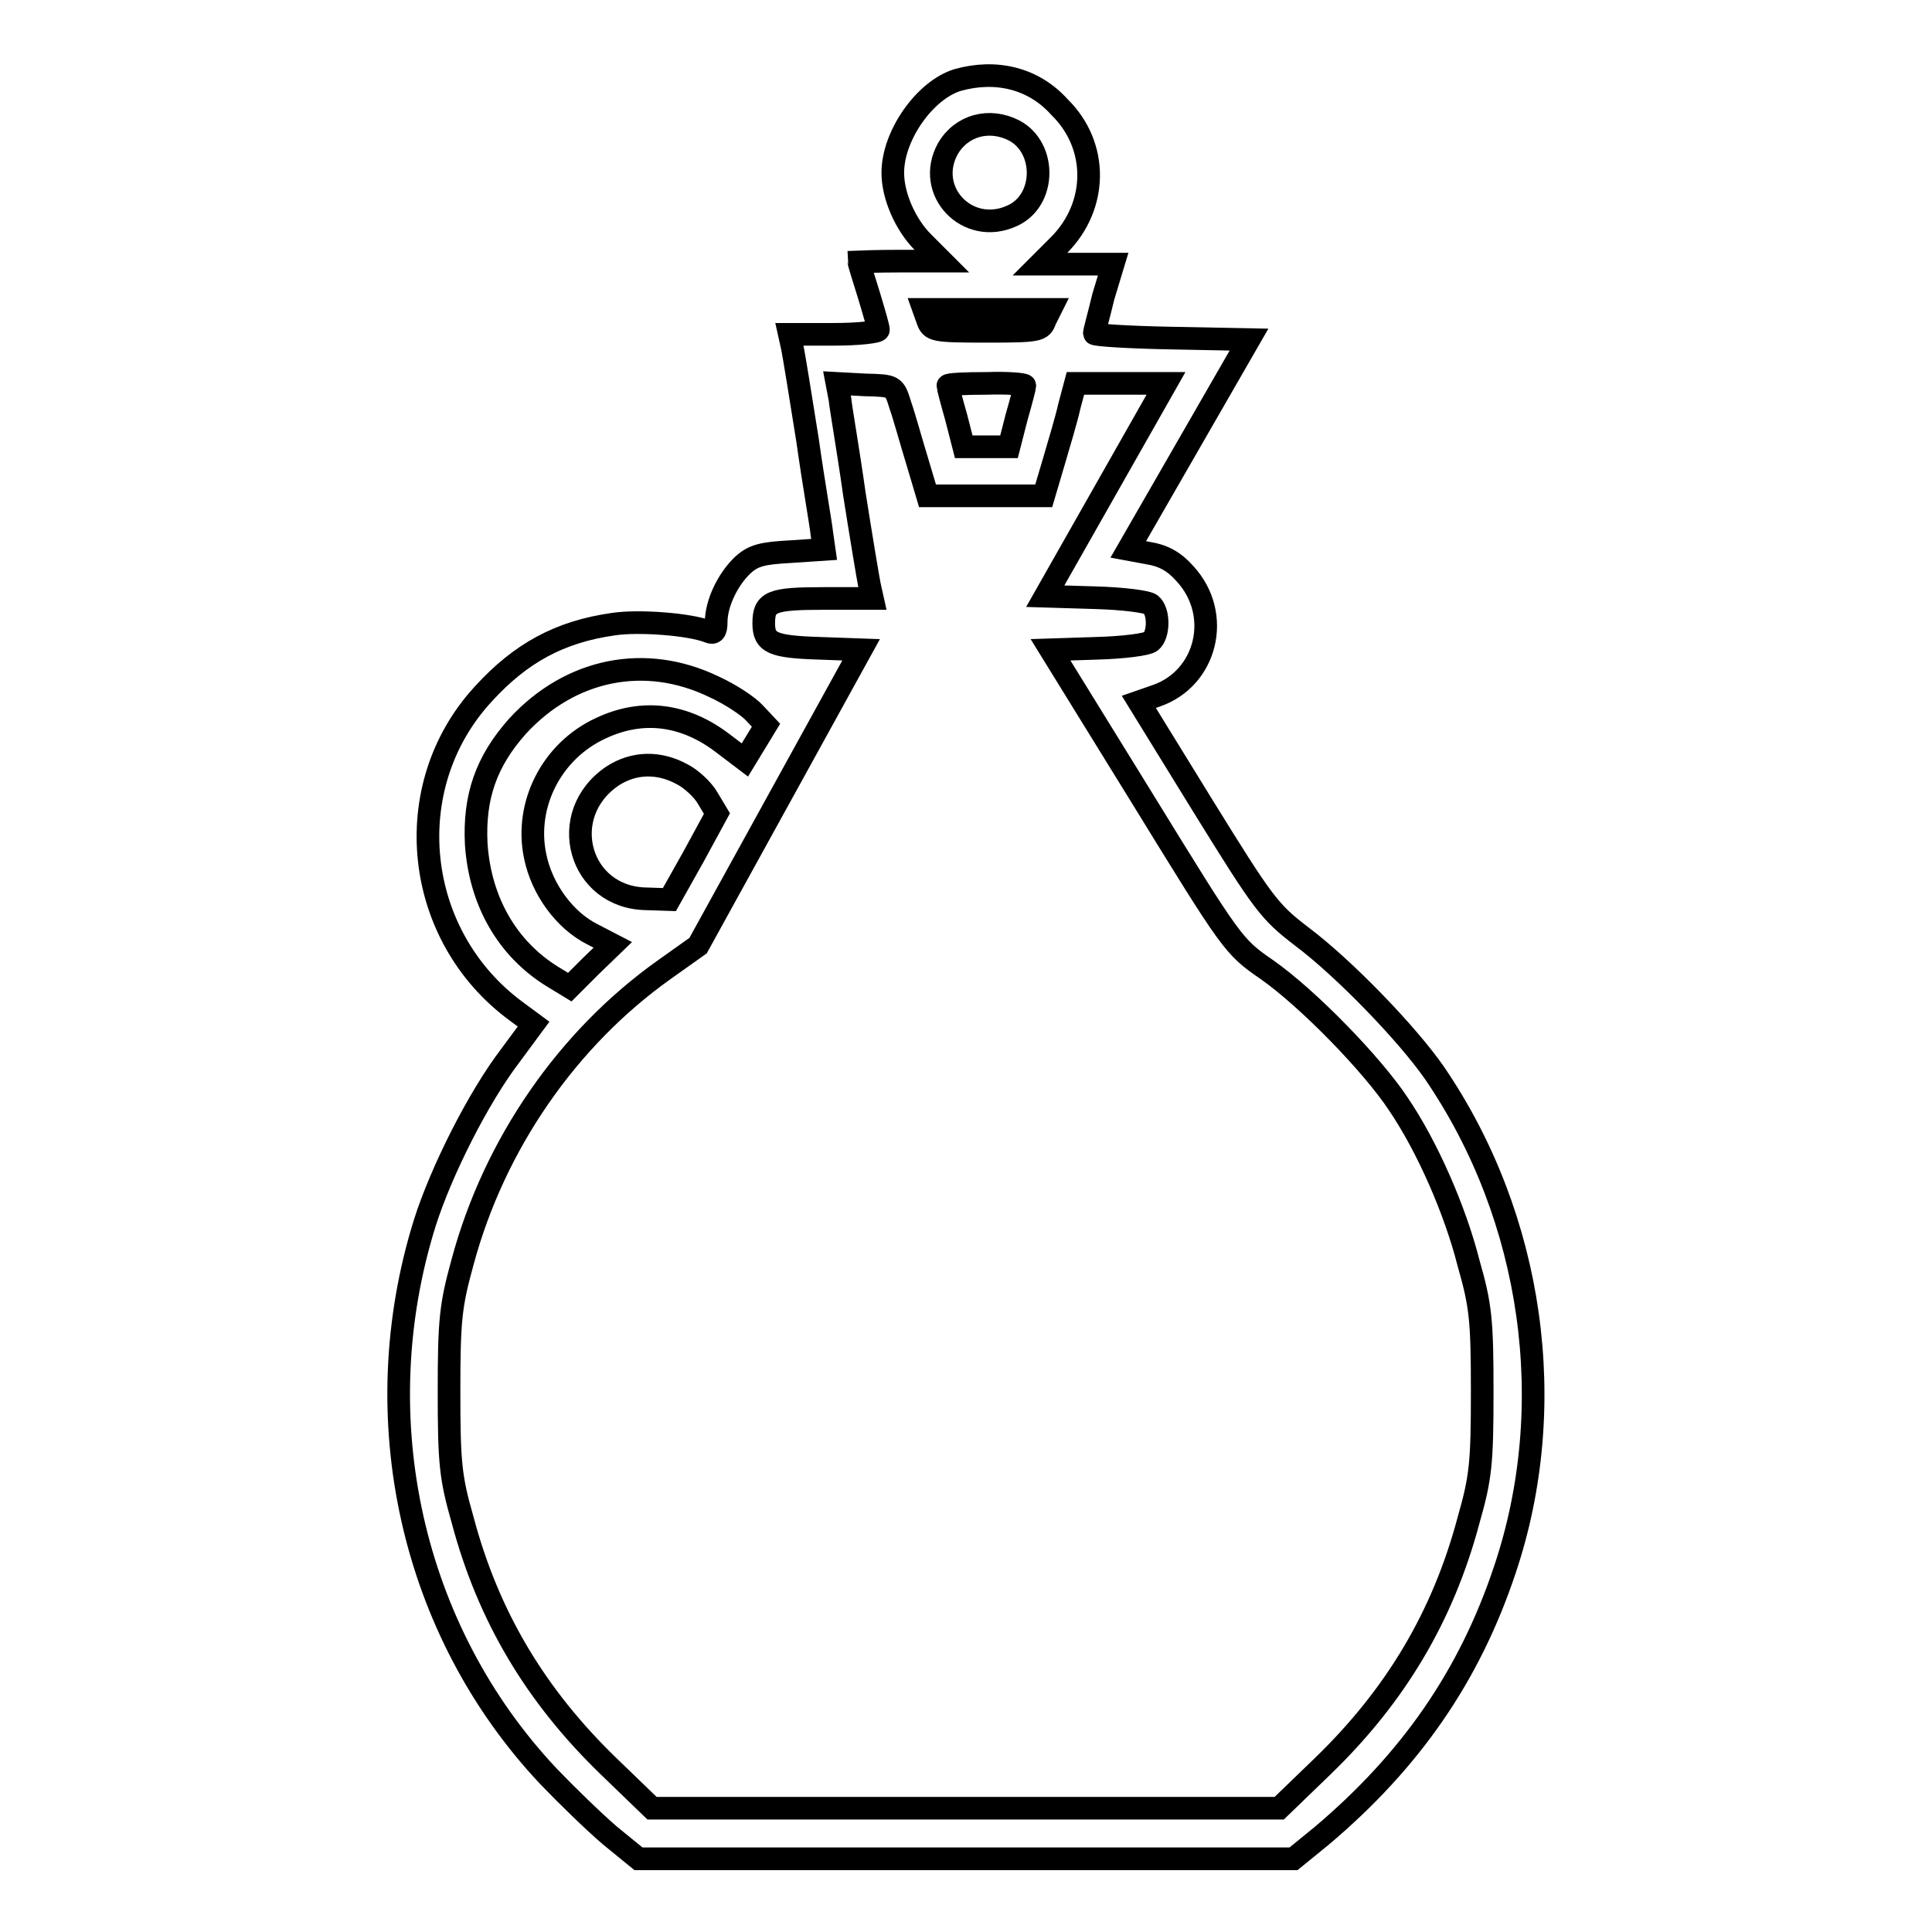 <?xml version="1.0" encoding="utf-8"?>
<!-- Svg Vector Icons : http://www.onlinewebfonts.com/icon -->
<!DOCTYPE svg PUBLIC "-//W3C//DTD SVG 1.1//EN" "http://www.w3.org/Graphics/SVG/1.1/DTD/svg11.dtd">
<svg version="1.1" xmlns="http://www.w3.org/2000/svg" xmlns:xlink="http://www.w3.org/1999/xlink" x="0px" y="0px" viewBox="0 0 256 256" enable-background="new 0 0 256 256" xml:space="preserve">
<g><g><g><path stroke-width="3" fill-opacity="0" stroke="#000000"  d="M126.9,10.6c-4.3,1.3-8.6,7.3-8.6,12.3c0,3.1,1.7,6.9,4,9.2l2.5,2.5h-5.5c-3,0-5.5,0.1-5.5,0.1c0,0.1,0.6,2.1,1.3,4.3c0.7,2.3,1.3,4.4,1.3,4.7c0,0.3-2.7,0.6-5.9,0.6h-5.9l0.4,1.8c0.2,1,1.1,6.5,2,12.2c0.8,5.7,1.8,11.3,1.9,12.4l0.3,2.1l-4.5,0.3c-3.7,0.2-4.9,0.5-6.3,1.8c-2,1.9-3.5,5.1-3.5,7.5c0,1.3-0.3,1.6-1,1.3c-2.5-1-9.3-1.5-12.6-1c-7.1,1-12.3,3.8-17.3,9.3c-11.3,12.3-9.2,32,4.4,42l2.3,1.7l-3.1,4.2c-4.2,5.5-9.1,15.2-11.3,22.1c-8.1,25.9-1.8,54.1,16.4,73.4c2.4,2.5,6,6,8.1,7.8l3.8,3.1H128h43.4l3.8-3.1c11.7-9.9,19.5-21.1,24.2-35.2c7.3-21.7,3.8-46.6-9.3-65.8c-3.6-5.2-12-13.9-17.6-18.1c-4.3-3.3-5-4.2-13.1-17.3l-8.5-13.8l2.3-0.8c6.7-2.3,8.8-10.8,3.8-16.2c-1.4-1.6-2.9-2.4-4.8-2.7l-2.7-0.5l8-13.9l8-13.9l-10.2-0.2c-5.7-0.1-10.3-0.4-10.3-0.6c0-0.3,0.6-2.4,1.2-4.9l1.3-4.3h-4.9h-4.8l2.5-2.5c5.2-5.2,5.3-13.2,0.1-18.3C136.9,10.3,131.9,9.2,126.9,10.6z M134.4,17.3c4.3,2.3,4.2,9.3-0.3,11.3c-5.9,2.7-11.6-3.3-8.5-8.9C127.4,16.6,131.1,15.6,134.4,17.3z M138.5,42.4c-0.5,1.4-0.8,1.5-7.8,1.5c-7,0-7.3-0.1-7.8-1.5l-0.5-1.4h8.4h8.4L138.5,42.4z M119.3,53.7c0.5,1.4,1.4,4.7,2.2,7.3l1.4,4.7h7.7h7.7l1.3-4.4c0.7-2.4,1.7-5.7,2.1-7.5l0.8-3h6h6l-8,14.1l-8,14.1l6.6,0.2c3.6,0.1,6.9,0.5,7.4,0.9c1.1,0.9,1.1,4,0,4.9c-0.5,0.4-3.6,0.8-7.1,0.9l-6.2,0.2l12.1,19.6c12,19.5,12.1,19.7,16.6,22.8c5.4,3.8,13.9,12.5,17.4,17.8c3.8,5.6,7.5,14,9.3,21.1c1.6,5.6,1.8,7.5,1.8,17c0,9.5-0.2,11.4-1.8,17c-3.4,12.8-9.7,23.3-19.3,32.6l-5.8,5.6H128H86.4l-5.8-5.6c-9.6-9.3-15.9-19.8-19.3-32.6c-1.6-5.6-1.8-7.5-1.8-17c0-9.5,0.2-11.4,1.8-17.2c4.2-15.6,13.9-29.6,26.7-38.7l4.5-3.2l10.8-19.6l10.8-19.6l-5.6-0.2c-6.1-0.2-7.3-0.7-7.3-3.3c0-2.9,1-3.3,8-3.3h6.4l-0.4-1.8c-0.2-1-1.1-6.4-2-12.1c-0.8-5.7-1.8-11.4-1.9-12.5l-0.4-2.1l3.7,0.2C118.5,51.1,118.5,51.1,119.3,53.7z M135.8,51.1c0,0.2-0.5,2.1-1.1,4.2l-1,3.9h-3h-3l-1-3.9c-0.6-2.1-1.1-4-1.1-4.2s2.3-0.3,5.2-0.3C133.5,50.7,135.8,50.9,135.8,51.1z M94.6,91c2.2,1,4.6,2.6,5.4,3.5l1.5,1.6l-1.4,2.3l-1.4,2.3l-2.9-2.2c-5.1-3.9-10.7-4.6-16.2-2c-6.5,3-10.1,10.1-8.7,16.9c0.9,4.5,4,8.6,7.6,10.4l2.7,1.4l-2.9,2.8l-2.8,2.8l-2.3-1.4c-6-3.7-9.6-10-10.1-17.6c-0.3-6.2,1.3-10.9,5.5-15.6C75.6,88.6,85.5,86.6,94.6,91z M90.4,102.6c1.2,0.6,2.8,2.1,3.4,3.2l1.2,2l-3.1,5.7l-3.2,5.7l-3-0.1c-9-0.1-12.1-11.2-4.5-16.3C84,101,87.3,100.9,90.4,102.6z"/></g></g></g>
</svg>
